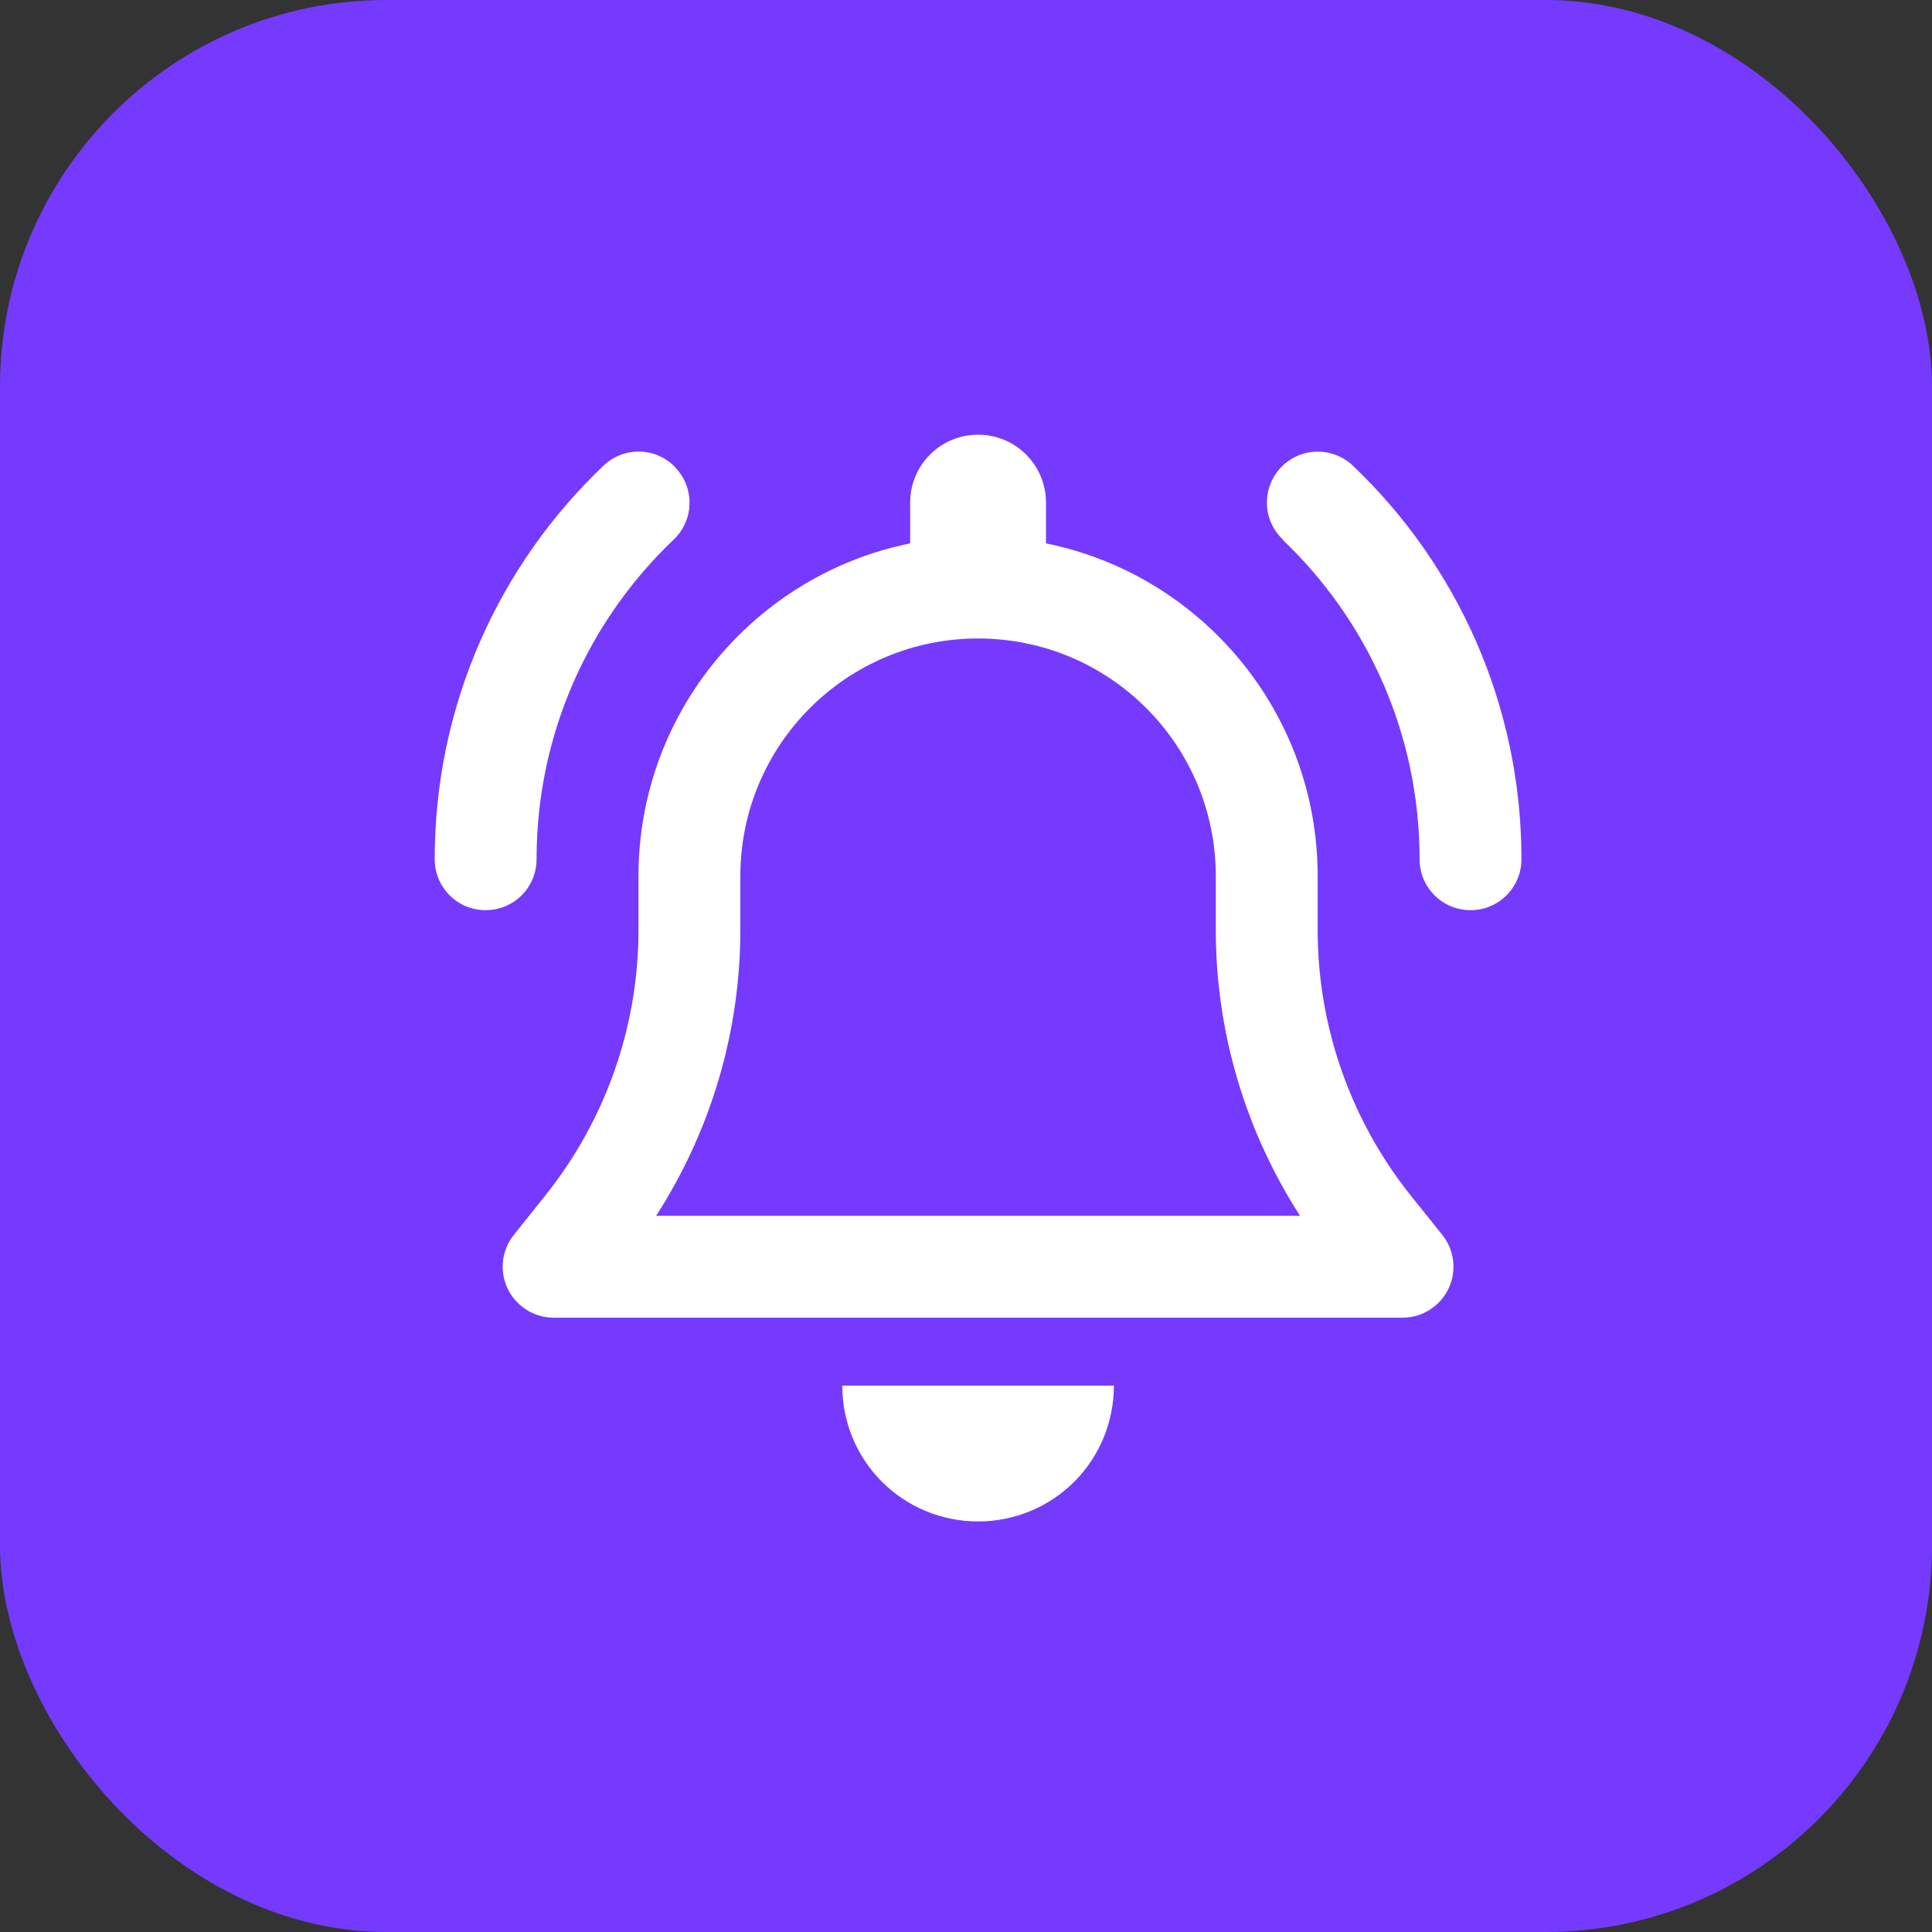 <svg width="40" height="40" viewBox="0 0 40 40" fill="none" xmlns="http://www.w3.org/2000/svg">
<rect x="0" y="0" width="40" height="40" fill="#333333" stroke="none"/>
<rect width="40" height="40" rx="8" fill="#753AFD"/>
<path d="M20.25 9C19.472 9 18.844 9.628 18.844 10.406V11.25C15.636 11.9 13.219 14.739 13.219 18.141V19.257C13.219 21.252 12.538 23.19 11.294 24.746L10.639 25.567C10.384 25.884 10.336 26.319 10.512 26.684C10.688 27.048 11.057 27.281 11.461 27.281H29.039C29.443 27.281 29.812 27.048 29.988 26.684C30.164 26.319 30.116 25.884 29.861 25.567L29.206 24.75C27.962 23.19 27.281 21.252 27.281 19.257V18.141C27.281 14.739 24.864 11.9 21.656 11.25V10.406C21.656 9.628 21.028 9 20.25 9ZM20.25 13.219C22.97 13.219 25.172 15.42 25.172 18.141V19.257C25.172 21.362 25.783 23.414 26.916 25.172H13.584C14.717 23.414 15.328 21.362 15.328 19.257V18.141C15.328 15.42 17.53 13.219 20.25 13.219ZM23.062 28.688H20.25H17.438C17.438 29.435 17.732 30.151 18.259 30.678C18.787 31.206 19.503 31.5 20.25 31.5C20.997 31.5 21.713 31.206 22.241 30.678C22.768 30.151 23.062 29.435 23.062 28.688ZM13.983 9.677C13.584 9.255 12.915 9.237 12.494 9.642C10.34 11.69 9 14.585 9 17.789C9 18.373 9.47 18.844 10.055 18.844C10.639 18.844 11.109 18.373 11.109 17.789C11.109 15.183 12.199 12.836 13.948 11.171C14.37 10.771 14.388 10.103 13.983 9.681V9.677ZM26.552 11.171C28.301 12.836 29.391 15.183 29.391 17.789C29.391 18.373 29.861 18.844 30.445 18.844C31.03 18.844 31.5 18.373 31.5 17.789C31.5 14.585 30.16 11.69 28.011 9.642C27.589 9.242 26.921 9.255 26.521 9.677C26.121 10.099 26.134 10.767 26.556 11.166L26.552 11.171Z" fill="white"/>
</svg>
